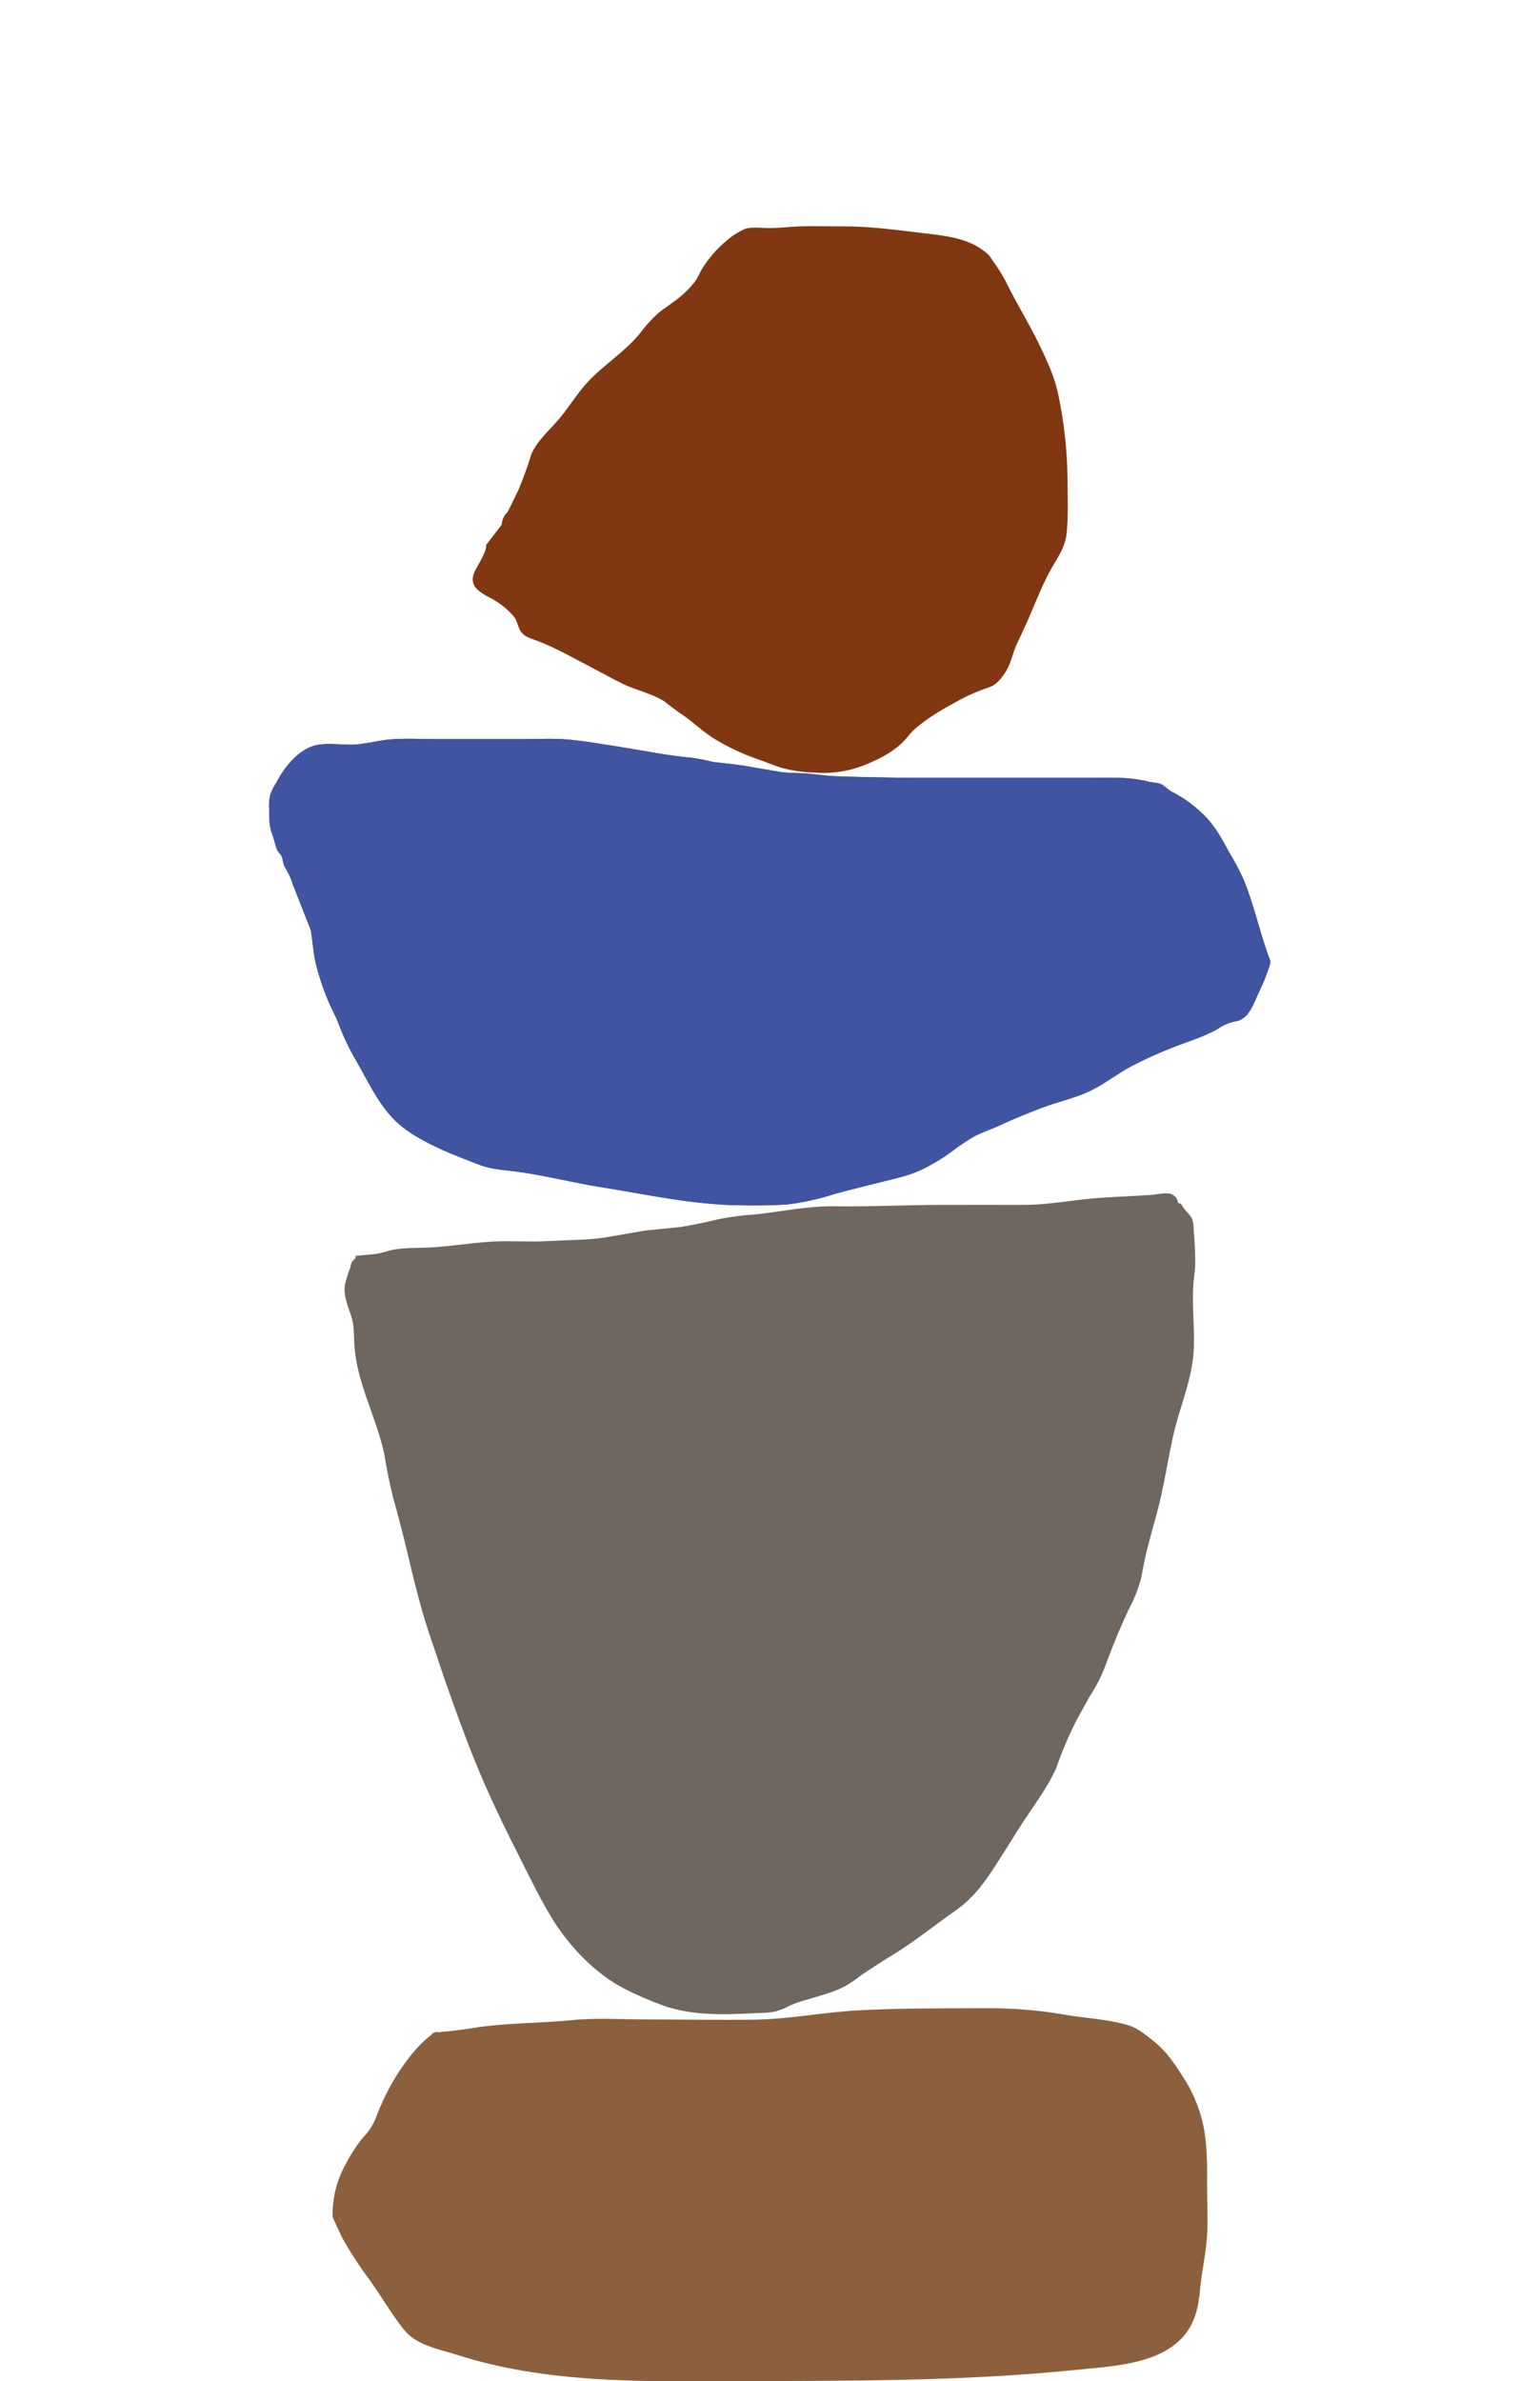 <?xml version="1.0" encoding="UTF-8"?>
<svg xmlns="http://www.w3.org/2000/svg" viewBox="0 0 142.98 221">
  <defs>
    <style>.cls-1{fill:#813711;}.cls-2{fill:#8c603d;}.cls-3{fill:#4054a1;}.cls-4{fill:#6f675f;}</style>
  </defs>
  <g id="animate-4">
    <path id="Tracciato_1" class="cls-2" d="m30.88,205.75c-.04-1.69.37-3.36,1.19-4.84.44-.86.96-1.67,1.56-2.43.52-.53.95-1.16,1.24-1.84.52-1.42,1.18-2.78,1.98-4.06.84-1.31,1.91-2.74,3.17-3.69.15-.23.43-.34.69-.27,1.3-.11,2.6-.28,3.89-.5,2.8-.37,5.64-.34,8.45-.62,2.27-.23,4.62-.07,6.9-.07,3.4,0,6.8.07,10.19.02,3.19-.05,6.33-.69,9.52-.86,4.05-.22,8.14-.18,12.2-.2,2.39,0,4.77.21,7.12.62,1.92.32,3.9.4,5.77.96.94.28,1.72.97,2.48,1.58,1.04.84,1.83,1.98,2.54,3.12,1.03,1.53,1.72,3.26,2.04,5.07.28,1.7.27,3.33.26,5.04,0,1.46.07,2.93.02,4.39-.07,1.8-.52,3.6-.68,5.4-.18,2.14-.74,3.91-2.6,5.23-2.42,1.72-6.04,1.86-8.84,2.15-10.86,1.12-21.86,1.01-32.76,1.06-8.29.04-16.79.11-24.76-2.44-1.8-.58-3.8-.87-5-2.41-1.14-1.46-2.07-3.07-3.15-4.58-.93-1.23-1.77-2.53-2.53-3.88l-.89-1.92Z"></path>
  </g>
  <g id="animate-3">
    <path id="Tracciato_2" class="cls-4" d="m34.67,116.41c.66-.05,1.4-.36,2.07-.46,1.02-.15,2.01-.11,3.03-.16,1.96-.09,3.89-.43,5.85-.55,1.76-.1,3.52.05,5.28-.05,1.71-.1,3.43-.08,5.13-.31,1.3-.22,2.6-.45,3.89-.67,1.09-.11,2.19-.22,3.28-.33,1.14-.19,2.28-.42,3.4-.7,1.16-.24,2.33-.39,3.51-.46,2.46-.27,4.84-.79,7.32-.76,3.38.05,6.75-.13,10.13-.13,2.47,0,4.94-.01,7.4,0,1.74.01,3.38-.24,5.1-.45,2.3-.29,4.6-.32,6.91-.48.38-.03,1.2-.22,1.64-.11.42.08.74.44.76.87.31,0,.38.24.53.46.25.36.62.64.79,1.03.1.31.14.63.13.95.11,1.14.16,2.29.15,3.43-.02.36-.07.68-.11,1.05-.27,2.21.09,4.5-.03,6.72-.14,2.77-1.33,5.34-1.92,8.02-.53,2.4-.87,4.82-1.52,7.2-.54,1.97-1.1,3.86-1.42,5.87-.27,1.05-.67,2.06-1.19,3.01-.73,1.57-1.4,3.17-2,4.79-.39,1.12-.91,2.19-1.56,3.18l-1.24,2.23c-.75,1.47-1.4,3-1.94,4.56-.93,2.04-2.4,3.87-3.58,5.77-.77,1.24-1.55,2.48-2.35,3.7-1.05,1.57-1.97,2.71-3.51,3.78-1.84,1.29-3.53,2.67-5.45,3.87-1.07.65-2.13,1.33-3.17,2.03-.44.35-.9.67-1.38.96-1.11.63-2.44.94-3.65,1.32-.73.18-1.44.45-2.11.8-.96.45-1.62.41-2.68.46-2.84.14-5.82.27-8.56-.7-1.26-.45-2.48-.98-3.67-1.59-2.67-1.38-5.09-3.93-6.66-6.48-1.01-1.64-1.86-3.39-2.73-5.11-1.61-3.17-3.16-6.33-4.49-9.63-1-2.46-1.89-5-2.78-7.51-.49-1.46-.98-2.92-1.48-4.38-.86-2.62-1.47-5.25-2.11-7.93-.37-1.53-.77-3.06-1.2-4.58-.33-1.36-.6-2.73-.83-4.12-.74-3.3-2.44-6.33-2.73-9.73-.09-1.08,0-2-.33-3-.32-.94-.76-1.95-.54-2.95.13-.52.29-1.04.49-1.54.01-.21.09-.41.22-.57.14-.22.31-.18.26-.47l1.63-.15Z"></path>
  </g>
  <g id="animate-2">
    <path id="Tracciato_3" class="cls-3" d="m27.14,81.91c-.19-.52-.43-1.01-.72-1.48-.17-.33-.14-.74-.31-1.03-.1-.18-.24-.25-.34-.44-.22-.43-.3-1.03-.48-1.48-.32-.82-.29-1.51-.3-2.38-.03-.47,0-.95.12-1.41.16-.39.35-.76.58-1.11.7-1.37,2.06-3.07,3.67-3.42,1.2-.26,2.58.05,3.81-.07,1.06-.11,2.09-.38,3.15-.47,1.39-.11,2.81-.02,4.21-.02,2.61,0,5.23,0,7.85,0,1.45,0,2.93-.09,4.38.04,1.61.15,3.25.44,4.85.69,2.21.35,4.38.81,6.61,1,.68.1,1.36.23,2.02.4.91.09,1.82.2,2.73.32,1.18.21,2.37.41,3.56.61.91.12,1.8.06,2.7.16.9.1,1.75.22,2.65.24,2.47.07,4.93.13,7.4.13,2.45,0,4.91,0,7.36,0,2.79,0,5.59,0,8.38,0,1.89,0,3.69-.12,5.52.34.51.13,1.05.07,1.5.39.23.2.47.39.73.55,1.24.63,2.37,1.47,3.31,2.49.85.94,1.4,1.96,2,3.07.51.84.97,1.71,1.38,2.6.95,2.29,1.46,4.75,2.3,7.07.15.42.27.45.12.91-.26.82-.58,1.62-.96,2.39-.48,1.01-.9,2.57-2.18,2.79-.6.11-1.17.35-1.67.7-1.27.74-2.73,1.15-4.08,1.69-1.36.52-2.68,1.12-3.97,1.79-1.21.65-2.29,1.5-3.5,2.13-1.26.65-2.59.99-3.94,1.42-1.66.58-3.29,1.25-4.88,1.99-.72.32-1.5.58-2.2.94-.7.4-1.36.84-2,1.33-.95.71-1.96,1.32-3.03,1.83-1.18.53-2.44.8-3.69,1.11-1.43.36-2.86.71-4.28,1.09-1.46.48-2.96.81-4.49.99-1.44.08-2.88.1-4.31.07-4.4-.05-8.73-1.02-13.05-1.71-2.49-.4-4.93-1.03-7.43-1.38-1.27-.18-2.51-.21-3.72-.67-1.14-.44-2.31-.88-3.42-1.38-1.51-.69-3.12-1.51-4.33-2.66-1.65-1.59-2.67-3.89-3.81-5.85-.6-1.04-1.1-2.12-1.52-3.24-.29-.77-.71-1.47-1.01-2.24-.47-1.11-.84-2.27-1.12-3.44-.21-.98-.27-2-.44-2.99l-1.73-4.39Z"></path>
    <path id="Tracciato_3-2" class="cls-3" d="m27.14,81.91c-.19-.52-.43-1.01-.72-1.48-.17-.33-.14-.74-.31-1.03-.1-.18-.24-.25-.34-.44-.22-.43-.3-1.03-.48-1.48-.32-.82-.29-1.51-.3-2.38-.03-.47,0-.95.12-1.41.16-.39.35-.76.58-1.11.7-1.37,2.06-3.07,3.67-3.42,1.2-.26,2.58.05,3.81-.07,1.06-.11,2.09-.38,3.15-.47,1.39-.11,2.81-.02,4.21-.02,2.61,0,5.23,0,7.85,0,1.45,0,2.93-.09,4.38.04,1.61.15,3.25.44,4.85.69,2.21.35,4.38.81,6.61,1,.68.1,1.36.23,2.02.4.91.09,1.82.2,2.73.32,1.18.21,2.37.41,3.56.61.91.12,1.8.06,2.7.16.9.1,1.75.22,2.65.24,2.47.07,4.93.13,7.4.13,2.45,0,4.91,0,7.36,0,2.79,0,5.59,0,8.38,0,1.89,0,3.69-.12,5.52.34.51.13,1.05.07,1.5.39.23.2.47.39.73.55,1.24.63,2.37,1.47,3.31,2.49.85.94,1.4,1.96,2,3.07.51.84.97,1.71,1.38,2.6.95,2.29,1.46,4.75,2.3,7.07.15.42.27.45.12.91-.26.82-.58,1.62-.96,2.39-.48,1.01-.9,2.57-2.18,2.79-.6.11-1.17.35-1.67.7-1.27.74-2.73,1.15-4.08,1.69-1.36.52-2.68,1.12-3.97,1.79-1.21.65-2.29,1.5-3.5,2.13-1.26.65-2.59.99-3.94,1.42-1.66.58-3.29,1.25-4.88,1.99-.72.32-1.5.58-2.2.94-.7.4-1.36.84-2,1.33-.95.71-1.96,1.32-3.03,1.83-1.18.53-2.44.8-3.69,1.11-1.43.36-2.86.71-4.28,1.09-1.46.48-2.96.81-4.49.99-1.44.08-2.88.1-4.31.07-4.4-.05-8.73-1.02-13.05-1.71-2.49-.4-4.93-1.03-7.43-1.38-1.27-.18-2.51-.21-3.72-.67-1.14-.44-2.31-.88-3.42-1.38-1.51-.69-3.12-1.51-4.33-2.66-1.65-1.59-2.67-3.89-3.81-5.85-.6-1.04-1.1-2.12-1.52-3.24-.29-.77-.71-1.47-1.01-2.24-.47-1.11-.84-2.27-1.12-3.44-.21-.98-.27-2-.44-2.99l-1.73-4.39Z"></path>
  </g>
  <g id="animate-1">
    <path id="Tracciato_4" class="cls-1" d="m46.58,48.68c.03-.45.23-.86.56-1.17l.97-1.98c.47-1.11.88-2.24,1.23-3.4.57-1.26,1.62-2.14,2.5-3.17.92-1.07,1.65-2.3,2.59-3.35,1.53-1.71,3.51-2.87,4.97-4.65.51-.7,1.1-1.34,1.74-1.92.65-.53,1.38-.96,2.02-1.5.49-.41.93-.86,1.33-1.36.34-.48.54-1.03.88-1.52.68-1.02,1.53-1.91,2.5-2.66.41-.3.86-.56,1.33-.77.72-.2,1.6-.05,2.33-.06.91-.01,1.82-.13,2.73-.16,1.33-.04,2.66.01,3.99,0,2.51-.01,4.98.33,7.47.63,1.96.23,4.11.43,5.72,1.72.27.19.49.43.65.72.5.67.94,1.38,1.33,2.12.93,1.92,2.07,3.73,3.01,5.66.76,1.57,1.5,3.12,1.84,4.84.52,2.47.8,4.99.84,7.51.01,1.73.09,3.51-.07,5.23-.14,1.48-.99,2.48-1.67,3.77-.76,1.46-1.34,3-2.01,4.51-.33.73-.67,1.46-1.01,2.18-.34.79-.49,1.66-.94,2.39-.35.57-.85,1.24-1.5,1.47-.92.31-1.82.68-2.68,1.13-1.54.84-2.97,1.62-4.3,2.78-.39.34-.65.74-1.01,1.11-.9.94-2.08,1.56-3.27,2.07-1.56.69-3.27.99-4.97.86-1-.02-1.99-.16-2.96-.4-.85-.25-1.69-.62-2.53-.9-1.3-.46-2.55-1.05-3.73-1.76-1.26-.73-2.22-1.78-3.45-2.54-.45-.33-.9-.67-1.34-1.02-.5-.31-1.03-.55-1.58-.74-.75-.3-1.54-.52-2.27-.88-.92-.45-1.82-.96-2.73-1.43-1.7-.88-3.38-1.86-5.17-2.55-.51-.2-1.07-.31-1.45-.73-.39-.43-.38-1.01-.7-1.46-.59-.72-1.32-1.31-2.15-1.75-.53-.28-1.38-.7-1.63-1.29-.32-.73.2-1.42.52-2.02.21-.4.69-1.21.62-1.66l1.48-1.92Z"></path>
  </g>
</svg>
